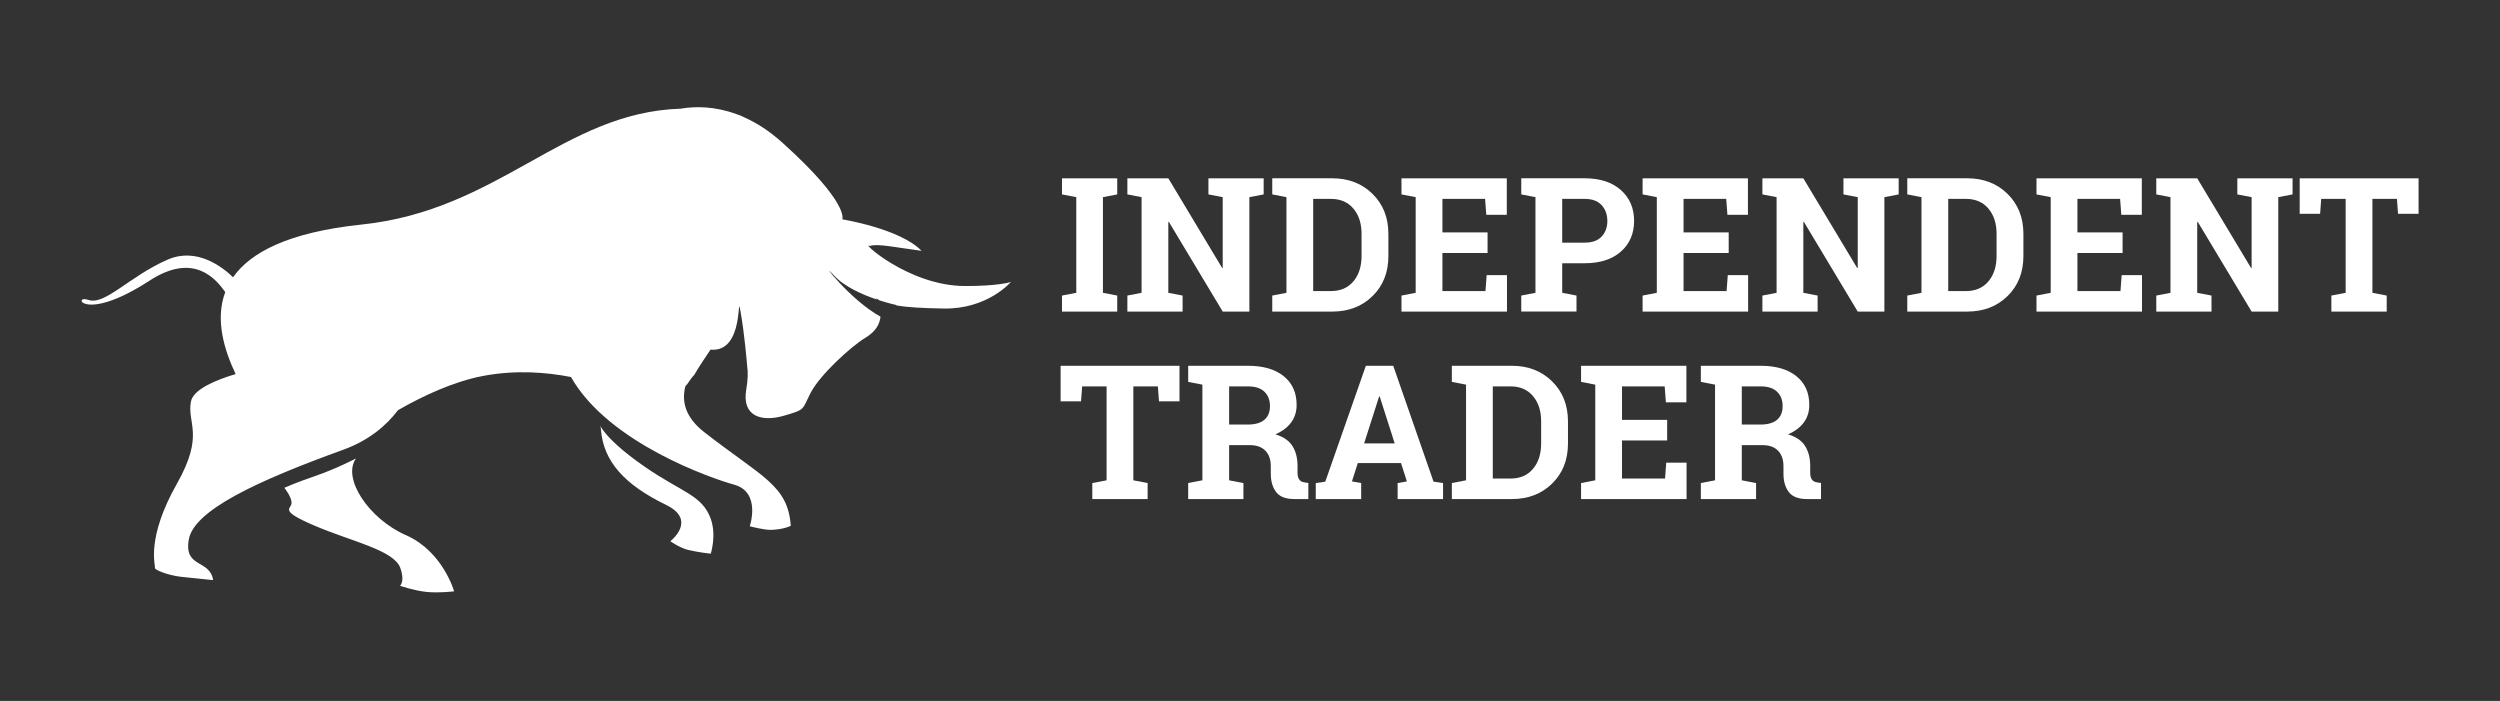 <svg xmlns="http://www.w3.org/2000/svg" xmlns:xlink="http://www.w3.org/1999/xlink" xmlns:serif="http://www.serif.com/" width="100%" height="100%" viewBox="0 0 4262 1195" xml:space="preserve" style="fill-rule:evenodd;clip-rule:evenodd;stroke-linejoin:round;stroke-miterlimit:2;"><rect x="0" y="0" width="4262" height="1195" fill="#333333" stroke="none"/>    <g transform="matrix(1,0,0,1,-26537,-13200)">        <g id="Independenttrader-rect-WH-TR-BG" serif:id="Independenttrader rect WH TR BG" transform="matrix(1.215,0,0,0.481,26538,13200.9)">            <rect x="0" y="0" width="3507.88" height="2480.33" style="fill:none;"></rect>            <g transform="matrix(1.173,0,0,4.189,-356.479,-3955.46)">                <g transform="matrix(0.702,0,0,0.496,0,-1818.64)">                    <path d="M1038.51,6351.48C1038.51,6351.48 1005.5,6368.85 969.841,6381.13C933.705,6393.55 916.46,6401.56 916.46,6401.56C916.46,6401.56 929.708,6417.95 928.646,6428.21C927.607,6438.43 906.752,6440.01 968.721,6466.49C1030.7,6492.99 1103.13,6507.81 1114.02,6538.22C1122.33,6561.39 1113.51,6568.73 1113.51,6568.73C1113.51,6568.73 1137.7,6577.02 1158.83,6579.18C1179.96,6581.35 1205.71,6578.15 1205.71,6578.15C1205.71,6578.15 1186.68,6510.04 1123.6,6482.33C1060.5,6454.62 1014.35,6385.41 1038.51,6351.48ZM2075.74,6057.35C1979.17,6056.93 1895.42,5978.78 1914.38,5989.11C1925.73,5984.23 1961.59,5992.09 2002.23,5997.28C1965.44,5959.38 1867.17,5943.62 1867.17,5943.62C1867.17,5943.62 1880.12,5916.66 1765.2,5812.91C1742.59,5792.5 1720.34,5778.54 1699.18,5769.15C1695.44,5767.16 1691.28,5765.47 1686.69,5764.09C1649.5,5750.43 1616.27,5750.62 1591.31,5754.86C1392.34,5761.21 1282.25,5927.99 1048.5,5952.44C922.643,5965.6 858.321,6000.47 829.05,6042.4C810.982,6024.9 767.194,5990.72 717.674,6012.28C652.689,6040.55 610.661,6090.84 582.554,6081.04C554.448,6071.26 573.166,6122.04 686.849,6048.1C761.598,5999.49 799.207,6044.42 815.744,6067.65C797.745,6115.53 814.865,6168.36 833.424,6207.54C800.155,6217.46 761.244,6233.4 757.258,6254.46C750.155,6291.88 781.116,6310.11 733.32,6394.68C680.67,6487.85 696.819,6532.5 695.986,6538.55C695.597,6541.39 717.251,6550.79 740.812,6553.39C767.012,6556.29 795.073,6558.95 795.073,6558.95C789.534,6522.97 744.89,6539.13 753.638,6489.65C762.398,6440.17 868.645,6390.26 1016.32,6336.82C1059.57,6321.17 1089.45,6296.33 1110.18,6269.05C1153.36,6244.33 1204.86,6220.34 1254.52,6210.82C1311.24,6199.92 1364.55,6204.65 1404.82,6212.56C1468.9,6325.53 1645.83,6385.99 1682.79,6396.17C1729.32,6408.98 1709.47,6467.15 1709.47,6467.15C1709.47,6467.15 1733.59,6473.62 1745.58,6473.3C1767.97,6472.66 1779.36,6466.36 1779.36,6466.36C1774.46,6396.91 1730.45,6383.6 1631.58,6306.34C1599.11,6280.94 1593.19,6253.57 1599.78,6228.24C1601.98,6226.14 1604.24,6223.27 1606.59,6219.38C1608.44,6216.32 1611.39,6212.64 1615.05,6208.69C1622.13,6196.37 1631.92,6181.74 1642.63,6165.82C1702.15,6171.8 1686.5,6059.69 1693.86,6101.49C1700.56,6139.57 1704.48,6186.48 1705.13,6194.57C1706.67,6204.26 1706.36,6217.16 1703.48,6234.25C1695.73,6280.22 1730.12,6289.56 1767.92,6278.53C1805.72,6267.49 1797.99,6268.78 1813.51,6239.01C1829.03,6209.25 1881.24,6160.81 1906.96,6145.33C1924.94,6134.49 1931.13,6121.35 1932.25,6109.52C1879.87,6081.06 1825.58,6008.76 1852.61,6038.85C1870.35,6058.57 1901.91,6072.22 1926.01,6080.35C1925.21,6078.83 1924.64,6077.92 1924.64,6077.92C1926.51,6079.36 1928.58,6080.71 1930.89,6081.93C1946.93,6087.08 1958.66,6089.59 1958.66,6089.59C1958.66,6089.59 1959.15,6089.97 1959.98,6090.62C1977.56,6093.49 2002.59,6095.14 2039.86,6095.76C2114.91,6097.03 2154.35,6050.53 2154.35,6050.53C2154.35,6050.53 2132.61,6057.59 2075.74,6057.35ZM1454.93,6296.05C1451.99,6284.73 1449.54,6309.77 1531.47,6366.27C1594.3,6409.61 1628.65,6413.94 1643.11,6454.76C1653.09,6482.92 1643.02,6513.92 1643.02,6513.92C1643.02,6513.92 1622.06,6511.77 1604.54,6507.52C1589.81,6503.97 1574.13,6492.64 1574.13,6492.64C1574.13,6492.64 1620.87,6456.92 1566.65,6430.56C1495.78,6396.12 1460.09,6356.2 1455.93,6302.43C1455.72,6299.66 1455.32,6297.54 1454.93,6296.05Z" style="fill:white;fill-rule:nonzero;"></path>                </g>                <g transform="matrix(8.013,0,0,5.665,1573.55,1193.8)">                    <path d="M0,-15.094L0,-17.5L8.244,-17.5L8.244,-15.094L6.111,-14.684L6.111,-0.397L8.244,0.013L8.244,2.406L0,2.406L0,0.013L2.133,-0.397L2.133,-14.684L0,-15.094Z" style="fill:white;fill-rule:nonzero;"></path>                </g>                <g transform="matrix(8.013,0,0,5.665,1814.77,1207.43)">                    <path d="M0,-19.906L0,-17.5L-2.133,-17.09L-2.133,0L-6.111,0L-14.15,-13.398L-14.232,-13.385L-14.232,-2.803L-12.1,-2.393L-12.1,0L-20.344,0L-20.344,-2.393L-18.225,-2.803L-18.225,-17.09L-20.344,-17.5L-20.344,-19.906L-14.232,-19.906L-6.193,-6.508L-6.111,-6.521L-6.111,-17.09L-8.244,-17.5L-8.244,-19.906L0,-19.906Z" style="fill:white;fill-rule:nonzero;"></path>                </g>                <g transform="matrix(8.013,0,0,5.665,1874.03,1190)">                    <path d="M0,-13.754L0,0.013L2.639,0.013C4.07,0.013 5.191,-0.469 6.002,-1.436C6.814,-2.401 7.219,-3.664 7.219,-5.223L7.219,-8.545C7.219,-10.085 6.814,-11.338 6.002,-12.305C5.191,-13.271 4.07,-13.754 2.639,-13.754L0,-13.754ZM2.844,-16.83C5.277,-16.83 7.283,-16.053 8.859,-14.499C10.438,-12.945 11.225,-10.951 11.225,-8.518L11.225,-5.223C11.225,-2.78 10.438,-0.786 8.859,0.759C7.283,2.304 5.277,3.076 2.844,3.076L-6.111,3.076L-6.111,0.683L-3.992,0.273L-3.992,-14.014L-6.111,-14.424L-6.111,-16.83L2.844,-16.83Z" style="fill:white;fill-rule:nonzero;"></path>                </g>                <g transform="matrix(8.013,0,0,5.665,2082.61,1144.23)">                    <path d="M0,2.406L-6.74,2.406L-6.74,8.093L-0.314,8.093L-0.137,5.715L2.898,5.715L2.898,11.156L-12.852,11.156L-12.852,8.763L-10.732,8.353L-10.732,-5.934L-12.852,-6.344L-12.852,-8.75L2.871,-8.75L2.871,-3.295L-0.191,-3.295L-0.369,-5.674L-6.74,-5.674L-6.74,-0.67L0,-0.67L0,2.406Z" style="fill:white;fill-rule:nonzero;"></path>                </g>                <g transform="matrix(8.013,0,0,5.665,2171.89,1152.97)">                    <path d="M0,-0.683L3.363,-0.683C4.477,-0.683 5.316,-0.986 5.887,-1.592C6.455,-2.198 6.74,-2.971 6.74,-3.91C6.74,-4.867 6.455,-5.657 5.887,-6.282C5.316,-6.906 4.477,-7.218 3.363,-7.218L0,-7.218L0,-0.683ZM3.363,-10.294C5.643,-10.294 7.439,-9.708 8.758,-8.537C10.074,-7.366 10.732,-5.832 10.732,-3.937C10.732,-2.032 10.074,-0.5 8.758,0.657C7.439,1.815 5.643,2.393 3.363,2.393L0,2.393L0,6.809L2.133,7.219L2.133,9.611L-6.111,9.611L-6.111,7.219L-3.992,6.809L-3.992,-7.478L-6.111,-7.888L-6.111,-10.294L3.363,-10.294Z" style="fill:white;fill-rule:nonzero;"></path>                </g>                <g transform="matrix(8.013,0,0,5.665,2371.05,1144.23)">                    <path d="M0,2.406L-6.74,2.406L-6.74,8.093L-0.314,8.093L-0.137,5.715L2.898,5.715L2.898,11.156L-12.852,11.156L-12.852,8.763L-10.732,8.353L-10.732,-5.934L-12.852,-6.344L-12.852,-8.75L2.871,-8.75L2.871,-3.295L-0.191,-3.295L-0.369,-5.674L-6.74,-5.674L-6.74,-0.67L0,-0.67L0,2.406Z" style="fill:white;fill-rule:nonzero;"></path>                </g>                <g transform="matrix(8.013,0,0,5.665,2574.37,1207.43)">                    <path d="M0,-19.906L0,-17.5L-2.133,-17.09L-2.133,0L-6.111,0L-14.15,-13.398L-14.232,-13.385L-14.232,-2.803L-12.1,-2.393L-12.1,0L-20.344,0L-20.344,-2.393L-18.225,-2.803L-18.225,-17.09L-20.344,-17.5L-20.344,-19.906L-14.232,-19.906L-6.193,-6.508L-6.111,-6.521L-6.111,-17.09L-8.244,-17.5L-8.244,-19.906L0,-19.906Z" style="fill:white;fill-rule:nonzero;"></path>                </g>                <g transform="matrix(8.013,0,0,5.665,2633.63,1190)">                    <path d="M0,-13.754L0,0.013L2.639,0.013C4.07,0.013 5.191,-0.469 6.002,-1.436C6.814,-2.401 7.219,-3.664 7.219,-5.223L7.219,-8.545C7.219,-10.085 6.814,-11.338 6.002,-12.305C5.191,-13.271 4.07,-13.754 2.639,-13.754L0,-13.754ZM2.844,-16.83C5.277,-16.83 7.283,-16.053 8.859,-14.499C10.438,-12.945 11.225,-10.951 11.225,-8.518L11.225,-5.223C11.225,-2.78 10.438,-0.786 8.859,0.759C7.283,2.304 5.277,3.076 2.844,3.076L-6.111,3.076L-6.111,0.683L-3.992,0.273L-3.992,-14.014L-6.111,-14.424L-6.111,-16.83L2.844,-16.83Z" style="fill:white;fill-rule:nonzero;"></path>                </g>                <g transform="matrix(8.013,0,0,5.665,2842.21,1144.23)">                    <path d="M0,2.406L-6.74,2.406L-6.74,8.093L-0.314,8.093L-0.137,5.715L2.898,5.715L2.898,11.156L-12.852,11.156L-12.852,8.763L-10.732,8.353L-10.732,-5.934L-12.852,-6.344L-12.852,-8.75L2.871,-8.75L2.871,-3.295L-0.191,-3.295L-0.369,-5.674L-6.74,-5.674L-6.74,-0.67L0,-0.67L0,2.406Z" style="fill:white;fill-rule:nonzero;"></path>                </g>                <g transform="matrix(8.013,0,0,5.665,3045.53,1207.43)">                    <path d="M0,-19.906L0,-17.5L-2.133,-17.09L-2.133,0L-6.111,0L-14.15,-13.398L-14.232,-13.385L-14.232,-2.803L-12.1,-2.393L-12.1,0L-20.344,0L-20.344,-2.393L-18.225,-2.803L-18.225,-17.09L-20.344,-17.5L-20.344,-19.906L-14.232,-19.906L-6.193,-6.508L-6.111,-6.521L-6.111,-17.09L-8.244,-17.5L-8.244,-19.906L0,-19.906Z" style="fill:white;fill-rule:nonzero;"></path>                </g>                <g transform="matrix(8.013,0,0,5.665,3196.26,1207.43)">                    <path d="M0,-19.906L0,-14.601L-3.063,-14.601L-3.227,-16.83L-6.891,-16.83L-6.891,-2.803L-4.758,-2.393L-4.758,0L-13.016,0L-13.016,-2.393L-10.883,-2.803L-10.883,-16.83L-14.533,-16.83L-14.697,-14.601L-17.746,-14.601L-17.746,-19.906L0,-19.906Z" style="fill:white;fill-rule:nonzero;"></path>                </g>                <g transform="matrix(8.013,0,0,5.665,1714.1,1366.06)">                    <path d="M0,-19.906L0,-14.601L-3.063,-14.601L-3.227,-16.83L-6.891,-16.83L-6.891,-2.802L-4.758,-2.392L-4.758,0L-13.016,0L-13.016,-2.392L-10.883,-2.802L-10.883,-16.83L-14.533,-16.83L-14.697,-14.601L-17.746,-14.601L-17.746,-19.906L0,-19.906Z" style="fill:white;fill-rule:nonzero;"></path>                </g>                <g transform="matrix(8.013,0,0,5.665,1773.47,1316.34)">                    <path d="M0,-2.352L2.762,-2.352C3.874,-2.352 4.708,-2.588 5.264,-3.063C5.819,-3.536 6.098,-4.219 6.098,-5.114C6.098,-6.006 5.822,-6.719 5.271,-7.252C4.719,-7.786 3.905,-8.053 2.83,-8.053L0,-8.053L0,-2.352ZM2.83,-11.129C5.091,-11.129 6.863,-10.612 8.148,-9.577C9.433,-8.542 10.076,-7.114 10.076,-5.291C10.076,-4.288 9.808,-3.418 9.269,-2.68C8.732,-1.942 7.943,-1.344 6.904,-0.889C8.08,-0.541 8.925,0.035 9.441,0.841C9.955,1.648 10.212,2.648 10.212,3.841L10.212,4.853C10.212,5.291 10.3,5.63 10.472,5.873C10.646,6.114 10.933,6.257 11.333,6.302L11.826,6.371L11.826,8.777L9.761,8.777C8.458,8.777 7.542,8.427 7.014,7.724C6.485,7.023 6.221,6.117 6.221,5.003L6.221,3.869C6.221,2.904 5.963,2.144 5.448,1.593C4.934,1.042 4.206,0.752 3.268,0.724L0,0.724L0,5.974L2.133,6.384L2.133,8.777L-6.111,8.777L-6.111,6.384L-3.992,5.974L-3.992,-8.313L-6.111,-8.723L-6.111,-11.129L2.83,-11.129Z" style="fill:white;fill-rule:nonzero;"></path>                </g>                <g transform="matrix(8.013,0,0,5.665,1934.94,1300.38)">                    <path d="M0,3.281L4.566,3.281L2.324,-3.733L2.242,-3.733L0,3.281ZM-7.219,9.201L-5.797,8.996L0.26,-8.313L4.348,-8.313L10.363,8.996L11.785,9.201L11.785,11.594L5.004,11.594L5.004,9.201L6.385,8.955L5.51,6.22L-0.943,6.22L-1.818,8.955L-0.437,9.201L-0.437,11.594L-7.219,11.594L-7.219,9.201Z" style="fill:white;fill-rule:nonzero;"></path>                </g>                <g transform="matrix(8.013,0,0,5.665,2088.85,1348.63)">                    <path d="M0,-13.754L0,0.014L2.639,0.014C4.07,0.014 5.191,-0.469 6.002,-1.436C6.814,-2.4 7.219,-3.664 7.219,-5.223L7.219,-8.545C7.219,-10.084 6.814,-11.338 6.002,-12.305C5.191,-13.27 4.07,-13.754 2.639,-13.754L0,-13.754ZM2.844,-16.83C5.277,-16.83 7.283,-16.053 8.859,-14.498C10.438,-12.944 11.225,-10.951 11.225,-8.518L11.225,-5.223C11.225,-2.779 10.438,-0.785 8.859,0.76C7.283,2.305 5.277,3.076 2.844,3.076L-6.111,3.076L-6.111,0.684L-3.992,0.273L-3.992,-14.014L-6.111,-14.424L-6.111,-16.83L2.844,-16.83Z" style="fill:white;fill-rule:nonzero;"></path>                </g>                <g transform="matrix(8.013,0,0,5.665,2297.43,1302.86)">                    <path d="M0,2.406L-6.74,2.406L-6.74,8.093L-0.314,8.093L-0.137,5.715L2.898,5.715L2.898,11.156L-12.852,11.156L-12.852,8.763L-10.732,8.353L-10.732,-5.934L-12.852,-6.344L-12.852,-8.75L2.871,-8.75L2.871,-3.295L-0.191,-3.295L-0.369,-5.674L-6.74,-5.674L-6.74,-0.67L0,-0.67L0,2.406Z" style="fill:white;fill-rule:nonzero;"></path>                </g>                <g transform="matrix(8.013,0,0,5.665,2386.71,1316.34)">                    <path d="M0,-2.352L2.762,-2.352C3.875,-2.352 4.709,-2.588 5.264,-3.063C5.82,-3.536 6.098,-4.219 6.098,-5.114C6.098,-6.006 5.822,-6.719 5.271,-7.252C4.719,-7.786 3.906,-8.053 2.83,-8.053L0,-8.053L0,-2.352ZM2.83,-11.129C5.092,-11.129 6.863,-10.612 8.148,-9.577C9.434,-8.542 10.076,-7.114 10.076,-5.291C10.076,-4.288 9.809,-3.418 9.27,-2.68C8.732,-1.942 7.943,-1.344 6.904,-0.889C8.08,-0.541 8.926,0.035 9.441,0.841C9.955,1.648 10.213,2.648 10.213,3.841L10.213,4.853C10.213,5.291 10.301,5.63 10.473,5.873C10.646,6.114 10.934,6.257 11.334,6.302L11.826,6.371L11.826,8.777L9.762,8.777C8.459,8.777 7.543,8.427 7.014,7.724C6.486,7.023 6.221,6.117 6.221,5.003L6.221,3.869C6.221,2.904 5.963,2.144 5.449,1.593C4.934,1.042 4.207,0.752 3.268,0.724L0,0.724L0,5.974L2.133,6.384L2.133,8.777L-6.111,8.777L-6.111,6.384L-3.992,5.974L-3.992,-8.313L-6.111,-8.723L-6.111,-11.129L2.83,-11.129Z" style="fill:white;fill-rule:nonzero;"></path>                </g>            </g>            <g id="Layer-1" serif:id="Layer 1">            </g>        </g>    </g></svg>